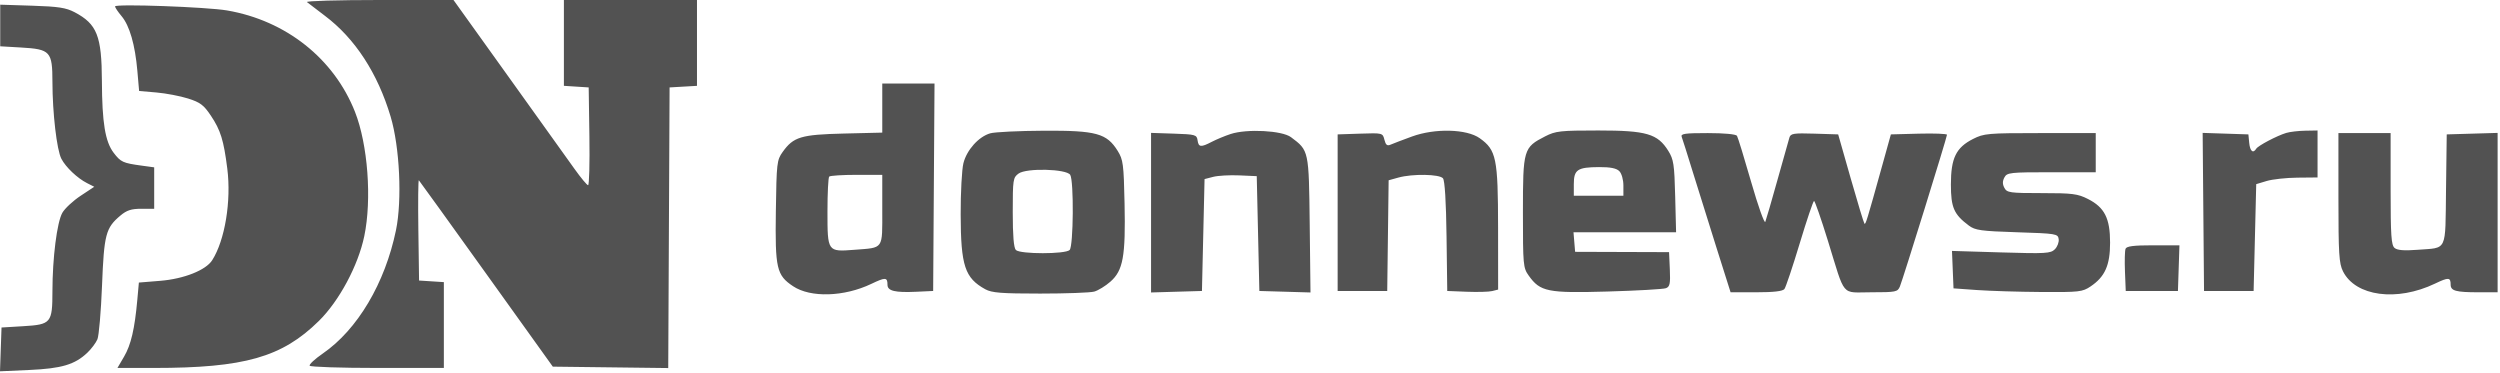 <?xml version="1.0" encoding="UTF-8"?> <svg xmlns="http://www.w3.org/2000/svg" width="958" height="143" viewBox="0 0 958 143" fill="none"> <path fill-rule="evenodd" clip-rule="evenodd" d="M117.635 0.803C118.158 1.244 121.238 3.6 124.481 6.037C136.034 14.72 144.716 28.036 149.694 44.703C153.171 56.348 154.126 76.673 151.739 88.215C147.534 108.551 136.989 126.312 123.681 135.479C120.637 137.575 118.384 139.675 118.675 140.145C118.965 140.615 130.651 141 144.644 141H170.085V124.555V108.11L165.335 107.805L160.585 107.5L160.313 88.061C160.163 77.37 160.253 68.835 160.513 69.095C160.773 69.355 172.427 85.527 186.411 105.034L211.837 140.5L233.952 140.769L256.068 141.038L256.326 87.269L256.585 33.5L261.835 33.198L267.085 32.895V16.448V0H241.585H216.085V16.445V32.89L220.835 33.195L225.585 33.5L225.857 52.25C226.007 62.562 225.782 70.988 225.357 70.973C224.932 70.959 222.589 68.146 220.15 64.723C217.71 61.301 206.278 45.337 194.745 29.25L173.776 0H145.231C129.531 0 117.112 0.361 117.635 0.803ZM0.085 9.769V17.743L8.073 18.205C19.308 18.856 20.083 19.706 20.093 31.405C20.104 43.238 21.76 57.478 23.517 60.84C25.214 64.089 29.63 68.277 33.351 70.168L36.118 71.573L30.88 75.037C27.999 76.941 24.857 79.864 23.899 81.531C21.844 85.106 20.105 98.827 20.093 111.559C20.082 123.773 19.594 124.359 8.918 125L0.585 125.5L0.292 133.891L0 142.283L11.292 141.773C23.59 141.218 28.665 139.71 33.436 135.197C35.003 133.714 36.758 131.375 37.335 130C37.912 128.625 38.703 119.387 39.095 109.47C39.871 89.784 40.51 87.344 46.126 82.619C48.561 80.57 50.309 80 54.162 80H59.085V72.061V64.123L54.335 63.477C47.093 62.493 46.279 62.121 43.55 58.543C40.307 54.291 39.11 46.974 39.047 31C38.978 13.745 37.173 9.204 28.585 4.68C25.313 2.956 22.356 2.502 12.335 2.184L0.085 1.794V9.769ZM44.085 2.457C44.085 2.872 45.206 4.544 46.576 6.172C49.66 9.837 51.765 17.131 52.639 27.182L53.307 34.865L59.946 35.439C63.598 35.754 69.06 36.797 72.085 37.756C76.742 39.233 78.081 40.242 80.821 44.343C84.541 49.908 85.716 53.702 87.099 64.612C88.673 77.027 86.192 92.075 81.308 99.725C78.87 103.545 70.463 106.875 61.4 107.612L53.215 108.277L52.62 114.888C51.618 126.044 50.199 132.129 47.544 136.66L45.001 141H58.937C93.662 141 108.049 136.905 122.179 123C129.98 115.324 137.236 101.778 139.59 90.5C142.535 76.385 140.965 55.381 136.029 42.858C127.99 22.462 109.559 7.856 86.996 4C79.189 2.666 44.085 1.404 44.085 2.457ZM338.085 41.408V50.817L323.335 51.175C306.926 51.573 304.046 52.441 299.914 58.235C297.694 61.347 297.572 62.412 297.306 81C296.992 102.897 297.58 105.453 303.908 109.68C310.605 114.152 323.476 113.762 333.906 108.771C339.336 106.172 340.085 106.218 340.085 109.148C340.085 111.485 342.991 112.184 351.116 111.803L357.585 111.5L357.846 71.75L358.108 32H348.096H338.085V41.408ZM379.456 51.087C375.016 52.375 370.461 57.449 369.181 62.535C368.578 64.928 368.105 73.774 368.129 82.193C368.185 101.889 369.719 106.537 377.583 110.852C380.057 112.21 383.75 112.5 398.585 112.5C408.485 112.5 417.814 112.156 419.317 111.736C420.819 111.315 423.604 109.605 425.506 107.935C430.378 103.658 431.357 98.254 430.932 78C430.614 62.881 430.394 61.192 428.297 57.821C424.11 51.086 420.086 49.986 400.019 50.09C390.43 50.14 381.177 50.588 379.456 51.087ZM471.585 51.351C469.385 52.073 466.145 53.414 464.385 54.332C460.163 56.532 459.286 56.439 458.905 53.75C458.605 51.639 458.046 51.482 449.835 51.211L441.085 50.922V81.497V112.072L450.835 111.786L460.585 111.5L461.085 90.062L461.585 68.625L464.896 67.768C466.717 67.297 471.217 67.044 474.896 67.206L481.585 67.5L482.085 89.5L482.585 111.5L492.383 111.787L502.18 112.074L501.883 86.108C501.555 57.518 501.596 57.712 494.701 52.562C491.281 50.008 477.823 49.303 471.585 51.351ZM541.085 52.304C537.51 53.608 533.816 55.014 532.877 55.428C531.568 56.006 531.014 55.567 530.509 53.554C529.853 50.94 529.801 50.927 521.217 51.213L512.585 51.5V81.5V111.5H522.085H531.585L531.855 90.292L532.125 69.083L535.855 68.047C541.257 66.547 551.605 66.717 552.942 68.327C553.646 69.176 554.141 77.202 554.314 90.577L554.585 111.5L562.073 111.799C566.192 111.963 570.579 111.842 571.823 111.53L574.085 110.962L574.063 87.231C574.038 60.617 573.398 57.495 567.033 52.963C562.041 49.408 549.873 49.099 541.085 52.304ZM592.105 52.25C583.785 56.501 583.585 57.185 583.585 81.323C583.585 101.628 583.677 102.629 585.815 105.627C590.221 111.803 593.048 112.372 616.064 111.711C627.362 111.387 637.408 110.813 638.388 110.437C639.892 109.86 640.125 108.728 639.878 103.187L639.585 96.621L621.585 96.56L603.585 96.5L603.275 92.75L602.964 89H622.621H642.277L641.931 75.25C641.623 63.01 641.334 61.096 639.297 57.821C635.21 51.248 630.932 50 612.481 50C597.889 50 596.128 50.194 592.105 52.25ZM876.085 50.935C872.47 52.039 865.327 55.8 864.594 56.986C863.384 58.943 862.209 57.969 861.898 54.75L861.585 51.5L852.82 51.211L844.056 50.922L844.32 81.211L844.585 111.5H854.085H863.585L864.085 91.031L864.585 70.562L868.585 69.358C870.785 68.695 876.072 68.119 880.335 68.077L888.085 68V59V50L883.335 50.086C880.723 50.133 877.46 50.515 876.085 50.935ZM644.43 52.458C644.738 53.26 646.623 59.222 648.619 65.708C650.615 72.194 654.703 85.263 657.703 94.75L663.159 112H672.999C679.696 112 683.145 111.601 683.794 110.75C684.319 110.063 686.957 102.188 689.656 93.25C692.355 84.313 694.826 77 695.149 77C695.471 77 697.858 83.862 700.452 92.25C707.288 114.354 705.306 112 717.085 112C726.559 112 727.18 111.873 728.054 109.75C729.244 106.859 746.085 52.586 746.085 51.643C746.085 51.252 741.248 51.06 735.335 51.216L724.585 51.5L721.247 63.5C715.326 84.785 714.907 86.155 714.455 85.703C714.21 85.459 711.845 77.663 709.199 68.379L704.388 51.5L695.315 51.214C687.326 50.961 686.178 51.14 685.703 52.714C685.407 53.696 683.341 61.025 681.113 69C678.886 76.975 676.794 84.175 676.466 85C676.138 85.825 673.707 78.983 671.064 69.796C668.422 60.608 665.969 52.621 665.613 52.046C665.23 51.425 660.68 51 654.419 51C645.59 51 643.962 51.238 644.43 52.458ZM756.07 53.25C749.552 56.554 747.585 60.593 747.585 70.677C747.585 79.53 748.727 82.147 754.465 86.438C756.894 88.255 759.087 88.559 772.903 89C787.948 89.48 788.597 89.586 788.888 91.625C789.055 92.794 788.394 94.548 787.42 95.522C785.808 97.134 783.959 97.242 766.825 96.724L748.001 96.155L748.293 103.328L748.585 110.5L757.585 111.144C762.535 111.498 773.606 111.836 782.187 111.894C796.812 111.993 797.999 111.859 801.133 109.747C806.626 106.045 808.585 101.643 808.585 93C808.585 83.651 806.472 79.48 800.1 76.25C796.161 74.253 794.17 74 782.408 74C770.179 74 769.073 73.846 768.085 72C767.325 70.579 767.325 69.421 768.085 68C769.091 66.121 770.179 66 786.12 66H803.085V58.5V51H781.797C761.702 51 760.26 51.126 756.07 53.25ZM896.087 75.75C896.088 97.317 896.313 100.947 897.837 103.98C902.658 113.576 918.461 115.684 933.09 108.682C938.302 106.188 939.085 106.237 939.085 109.06C939.085 111.447 941.077 112 949.667 112H957.085V81.464V50.928L947.335 51.214L937.585 51.5L937.315 72.651C937.006 96.899 937.993 94.82 926.359 95.724C921.281 96.118 918.68 95.909 917.609 95.02C916.331 93.959 916.085 90.311 916.085 72.378V51H906.085H896.085L896.087 75.75ZM620.514 65.571C621.409 66.467 622.085 68.833 622.085 71.071V75H612.585H603.085V70.55C603.085 65.01 604.478 64.071 612.764 64.03C617.079 64.009 619.416 64.474 620.514 65.571ZM410.106 67C411.542 69.271 411.349 94.336 409.885 95.8C408.257 97.428 390.913 97.428 389.285 95.8C388.472 94.987 388.085 90.324 388.085 81.357C388.085 68.769 388.196 68.033 390.335 66.494C393.356 64.319 408.66 64.711 410.106 67ZM338.085 80.393C338.085 95.835 338.784 94.837 327.359 95.724C317.093 96.521 317.085 96.51 317.085 81.044C317.085 74.053 317.385 68.033 317.752 67.667C318.118 67.3 322.843 67 328.252 67H338.085V80.393ZM814.507 95.344C814.223 96.083 814.125 100.02 814.288 104.094L814.585 111.5H824.585H834.585L834.874 102.75L835.163 94H825.093C817.585 94 814.891 94.342 814.507 95.344Z" fill="#525252"></path> </svg> 
